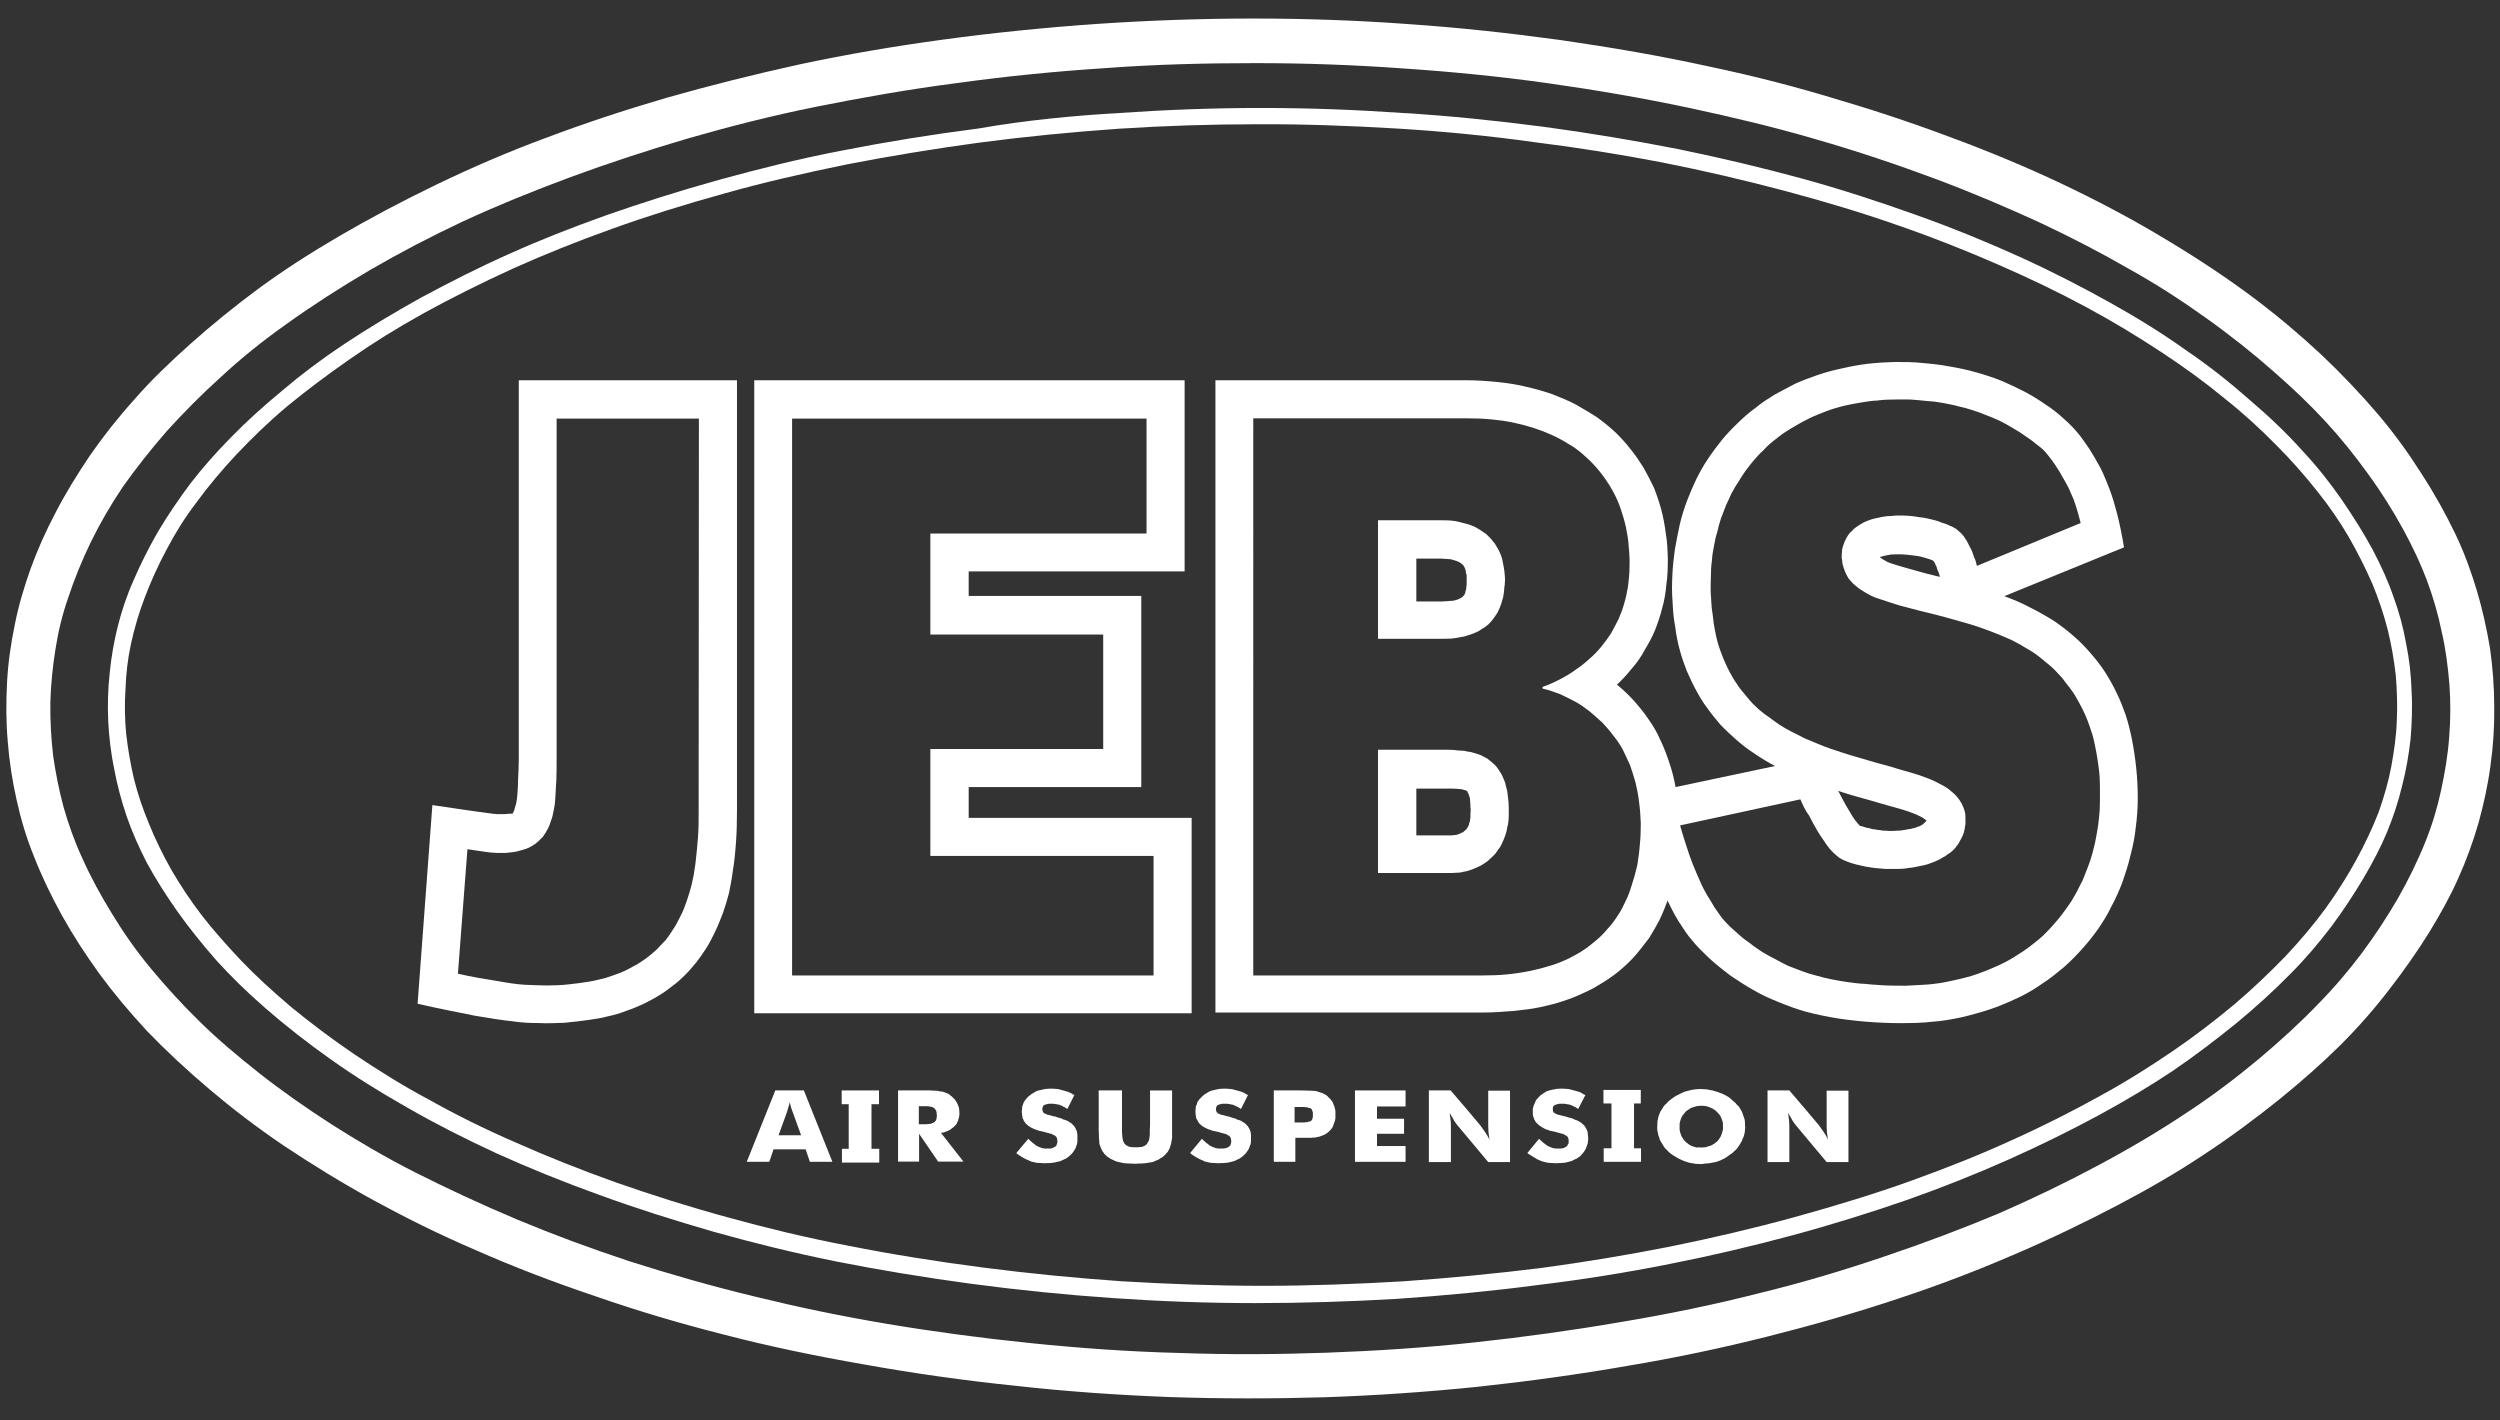 <?xml version="1.0" encoding="utf-8"?>
<!-- Generator: Adobe Illustrator 21.0.2, SVG Export Plug-In . SVG Version: 6.00 Build 0)  -->
<svg version="1.1" id="Skikt_1" xmlns="http://www.w3.org/2000/svg" xmlns:xlink="http://www.w3.org/1999/xlink" x="0px" y="0px"
	 viewBox="0 0 998 567" style="enable-background:new 0 0 998 567;" xml:space="preserve">
<rect x="0" y="0" width="998" height="567" fill="#333333" stroke="none"/>
<style type="text/css">
	.st0{fill-rule:evenodd;clip-rule:evenodd;fill:#FFFFFF;}
</style>
<g>
	<path class="st0" d="M438.7,9.5c20.9-1.4,41.3-2.1,61.8-2.1c20.5,0,40.9,0.7,61.4,2.2c20.5,1.4,40.8,3.6,61.1,6.4
		c20.2,2.9,40.4,6.4,59,10.5c18.6,3.9,35.9,8.4,52.8,13.6c17,5,33.8,10.8,49.5,16.8c15.7,6,30.1,12.2,43.6,18.8
		c13.6,6.6,25.9,13.3,38.1,20.7c12.1,7.3,23.8,15.1,33.9,22.7c10.1,7.6,18.6,14.9,26.9,22.6c8.1,7.7,15.8,15.8,22.6,23.8
		c6.6,7.8,12.2,15.6,17.2,23.5c5.2,8,9.8,16.3,13.5,24c3.8,7.9,6.4,15.3,8.7,22.9c2.2,7.4,3.9,15.1,5.2,22.8
		c1.1,7.8,1.7,15.7,1.7,23.5c0.1,7.9-0.4,15.7-1.5,23.4c-1,7.7-2.7,15.4-4.8,23c-2.2,7.6-4.9,15-8.1,22.1c-3.2,7.2-7,14-11.5,21.4
		c-4.6,7.4-10.1,15.3-16,22.9c-5.9,7.7-12.3,15-19.6,22.3c-7.3,7.2-15.4,14.4-24.7,21.9c-9.1,7.3-19.3,14.9-30,21.9
		c-10.5,7-21.4,13.3-34.1,20c-12.6,6.6-27,13.6-41.8,19.9c-14.6,6.3-29.7,12.1-46.1,17.5c-16.4,5.5-34.2,10.6-52.1,15.1
		c-17.9,4.5-36.2,8.4-55.4,11.6c-19.3,3.4-39.7,6.2-60,8.4c-20.5,2.1-40.9,3.5-61.5,4.2c-20.5,0.6-41.1,0.6-61.7-0.1
		c-20.6-0.8-41.1-2.2-61.5-4.5c-20.5-2.1-40.8-5-60.3-8.5c-19.5-3.4-38.3-7.3-55.9-11.9c-17.8-4.5-34.6-9.5-51.3-15.3
		c-16.7-5.6-33.1-11.9-47.8-18.4c-14.9-6.4-27.9-12.9-40.6-19.8c-12.8-7-25.1-14.6-36.2-22c-10.9-7.4-20.3-14.6-29.4-22.3
		c-9.1-7.7-17.7-15.7-25.1-23.4c-7.3-7.9-13.3-15.1-18.9-22.7c-5.6-7.7-10.7-15.6-15.1-23.5c-4.3-7.8-8.1-15.7-11.1-23.4
		c-3.1-7.6-5.3-15.1-7-22.8c-1.7-7.6-2.9-15.3-3.5-23.1c-0.7-7.8-0.7-15.6-0.3-23.4c0.4-7.9,1.5-15.6,3.1-23.3
		c1.5-7.7,3.8-15.3,6.4-22.6c2.7-7.4,5.9-14.6,9.8-22c3.9-7.6,8.7-15.4,13.9-23.1c5.3-7.6,11.1-15,17.7-22.3
		c6.4-7.4,13.9-14.6,22.3-22.1c8.3-7.4,17.7-15.1,27.5-22.3c9.7-7.1,19.9-13.7,31.7-20.6c11.8-6.9,25.1-14,39-20.7
		c13.9-6.7,28.2-12.9,43.3-18.5c15.1-5.7,31.3-11.1,48.4-16.1c17.2-4.9,35.5-9.5,53.8-13.5c18.4-3.9,37-7.1,56.9-9.8
		C396.4,13.1,417.9,10.9,438.7,9.5L438.7,9.5L438.7,9.5z M441.1,27.2c-19.8,1.3-39.2,3.2-58.6,5.9c-19.5,2.5-38.7,5.9-56.6,9.5
		c-17.9,3.6-34.3,7.8-50.7,12.5c-16.4,4.8-32.5,10.1-47.7,15.7c-15.1,5.6-29.3,11.4-42.5,17.5c-13.2,6.2-25.4,12.6-37.3,19.5
		c-11.9,7-23.4,14.4-33.4,21.6c-9.9,7-18.1,13.7-25.9,20.9c-7.9,7.1-15.3,14.6-22,22c-6.6,7.6-12.3,14.9-17.4,22.1
		c-4.9,7.3-9,14.4-12.6,21.7c-3.6,7.4-6.7,15-9.1,22.3c-2.5,7.1-4.1,14-5.2,21c-1.1,7-1.8,14-2,21c-0.1,7.1,0.3,14.2,1.1,21.2
		c1,7,2.4,14,4.2,20.7c2,6.9,4.3,13.5,7.6,20.6c3.2,7.2,7.3,14.7,11.8,22c4.5,7.4,9.5,14.6,15.4,21.7c5.9,7.1,12.5,14.4,19.6,21.3
		c7,6.9,14.6,13.3,23.3,20.2c8.7,6.9,18.8,14,29.2,20.7c10.4,6.6,21,12.9,33.4,19.2c12.5,6.3,26.6,12.9,40.9,18.9
		c14.4,6,29.2,11.5,45,16.7c15.7,5,32.7,9.9,49.8,14c17.1,4.2,34.3,7.8,52.8,10.9c18.4,3.1,37.8,5.7,57.5,7.7
		c19.5,2,39.2,3.4,58.9,3.9c19.6,0.7,39.4,0.6,59-0.1c19.6-0.7,39.4-2,58.9-4.1c19.6-2.1,39.1-4.8,58.3-8.1
		c19.2-3.2,38.1-7.1,55.6-11.6c17.7-4.3,33.9-9.2,49.8-14.6c15.8-5.3,31.4-11.2,45.7-17.2c14.2-6.2,27.2-12.5,39.7-19.2
		c12.6-6.7,24.7-13.9,35.3-21c10.7-7,19.8-14,28.5-21.2c8.7-7.3,17-14.9,23.8-22c6.9-7,12.5-13.7,17.7-20.6c5.2-7,10-14.3,14.3-21.7
		c4.2-7.4,8-15.1,10.9-22.4c2.9-7.1,4.9-14,6.4-20.9c1.5-7,2.7-14,3.2-21c0.6-7.1,0.6-14.3,0.1-21.3c-0.6-7.1-1.5-14.2-3.1-21
		c-1.4-7-3.4-13.7-5.9-20.5c-2.5-6.6-5.5-13-9.4-20.2c-3.9-7.1-8.7-14.9-14-22.1c-5.3-7.4-11.1-14.6-17.2-21.2
		c-6.2-6.7-12.8-13-20.7-19.9c-7.8-6.9-17.2-14.4-26.9-21.3c-9.8-7-19.8-13.5-30.8-19.6c-10.9-6.3-22.8-12.5-35.6-18.5
		c-12.9-5.9-26.6-11.8-41.6-17.4c-15-5.6-31.3-11.1-47.7-15.8c-16.4-4.8-33.1-8.8-50.9-12.6c-17.9-3.8-37-7.1-56.2-9.8
		c-19.2-2.7-38.5-4.6-58-5.9c-19.3-1.4-38.7-2.1-58.6-2.1C481.4,25.2,461,25.7,441.1,27.2z"/>
</g>
<g>
	<path class="st0" d="M447,45.1c18.8-1.3,37.6-2,56.5-2c18.8,0,37.6,0.7,56.4,2c18.8,1.1,37.6,3.1,56.2,5.5c18.5,2.5,37,5.6,54.2,9
		c17.1,3.5,32.9,7.3,48.8,11.6c15.7,4.3,31.3,9.4,45.8,14.6c14.6,5.2,28.3,10.8,41.3,16.7c13,5.9,25.2,12.2,36.3,18.4
		c11.1,6.2,20.9,12.3,30,18.8c9.3,6.3,17.7,13,25.4,19.8c7.9,6.7,15,13.5,21,20.2c6.2,6.6,11.2,13,15.8,19.6
		c4.6,6.7,9,13.7,12.5,20.2c3.4,6.5,6.2,12.6,8.3,18.8c2.2,6,3.9,12.2,5,18.5c1.3,6.3,2,12.6,2.2,19.1c0.4,6.3,0.1,12.8-0.4,19.1
		c-0.7,6.3-1.8,12.6-3.4,18.8c-1.5,6.3-3.5,12.3-6,18.4c-2.5,6-5.6,11.9-9.4,18.4c-3.8,6.3-8.1,13-13,19.5
		c-4.9,6.4-10.1,12.6-16.4,18.9c-6.3,6.4-13.5,13-21.4,19.5c-7.9,6.4-16.5,13-25.5,19.1c-9,6-18.2,11.5-29.2,17.5
		c-10.9,5.9-23.4,12.1-36.2,17.8c-12.8,5.7-25.8,10.9-40.2,16c-14.4,5-30.3,10-46.3,14.3c-16,4.3-32.1,8.1-48.9,11.4
		c-17,3.4-34.5,6.2-52.6,8.4c-18.2,2.4-37.1,4.2-56.1,5.5c-18.8,1.1-37.7,1.7-56.6,1.7c-19.1,0-38-0.7-56.8-2
		c-18.9-1.3-37.8-3.2-56.5-5.7c-18.6-2.5-37.3-5.6-54.4-9c-17.2-3.5-32.9-7.4-48.6-11.8c-15.6-4.5-31.1-9.4-45.6-14.7
		c-14.4-5.2-28-10.7-40.8-16.5c-12.8-5.9-24.8-12-35.9-18.4c-11.1-6.3-21.2-12.6-30.6-19.3c-9.5-6.7-18.2-13.6-25.8-20.2
		c-7.6-6.6-14-12.9-19.8-19.3c-5.7-6.5-10.9-13-15.6-19.6c-4.6-6.6-8.7-13-12.1-19.3c-3.2-6.3-5.9-12.3-8-18.4
		c-2.1-6.2-3.8-12.5-5-18.9c-1.3-6.3-2.1-12.9-2.4-19.3c-0.3-6.4-0.1-12.9,0.6-19.2c0.6-6.3,1.7-12.5,3.2-18.5
		c1.5-6,3.5-12.1,6.3-18.4c2.7-6.3,6-12.9,9.8-19.5c3.9-6.6,8.3-13,13-19.3c4.8-6.2,10-12.1,16-18.2c6-6.2,13-12.5,20.6-18.8
		c7.4-6.3,15.6-12.5,24.8-18.6c9.3-6.2,19.5-12.3,30.6-18.5c11.2-6,23.1-12.1,35.3-17.5c12.2-5.5,24.7-10.4,38.7-15.4
		c14-4.9,29.4-9.8,45.3-14.2c15.7-4.3,31.5-8.3,48.8-11.6c17.2-3.4,35.7-6.4,54.4-8.8C409.4,48,428.2,46.2,447,45.1L447,45.1
		L447,45.1z M557.5,51.3c-18.5-1.1-37-1.8-55.5-1.7c-18.6,0-37.1,0.6-55.6,1.8c-18.5,1.3-36.9,3.1-55.2,5.5
		c-18.4,2.5-36.6,5.5-53.5,8.8c-17,3.5-32.8,7.1-48.4,11.5c-15.6,4.3-31,9.1-45.1,14.2c-14,5-26.9,10.2-39.4,15.8
		c-12.5,5.7-24.7,11.8-35.6,17.8c-10.8,6-20.3,11.9-29.3,18.2c-9.1,6.3-17.9,12.9-25.5,19.2c-7.6,6.4-13.9,12.6-19.9,18.9
		c-6,6.4-11.5,13-16.1,19.3c-4.8,6.3-8.6,12.5-11.9,18.8c-3.4,6.3-6.3,12.8-8.7,19.1c-2.4,6.3-4.2,12.5-5.5,18.5
		c-1.3,6-2,12.1-2.2,18.1c-0.4,6-0.3,12.1,0.3,18.1c0.7,5.9,1.7,11.9,3.1,17.8c1.5,6,3.5,11.9,6,17.9c2.5,6.2,5.6,12.5,9,18.5
		c3.5,6,7.4,11.9,11.9,17.8c4.6,6,10,12,15.7,18.1c5.9,6.2,12.5,12.2,20,18.6c7.7,6.3,16.5,13,25.7,19.2
		c9.3,6.2,18.6,12.1,29.3,17.8c10.5,5.9,22.3,11.8,34.8,17.2c12.6,5.6,25.9,10.9,40.2,16c14.3,5,29.4,9.8,44.9,14
		c15.3,4.2,30.8,8,47.7,11.2c17,3.4,35.2,6.3,53.7,8.7c18.5,2.4,37,4.2,55.6,5.5c18.8,1.1,37.4,1.8,56.1,1.8
		c18.8,0,37.4-0.7,56.1-1.8c18.6-1.3,37.1-3.1,54.9-5.3c17.7-2.4,34.6-5.2,51.3-8.5c16.8-3.4,33.5-7.3,49.9-11.8
		c16.3-4.5,32.4-9.4,46.8-14.6c14.4-5.2,27.5-10.4,39.9-16.1c12.5-5.6,24.7-11.8,35.5-17.8c10.8-5.9,20.2-11.9,29-17.9
		c8.8-6,16.8-12.2,24.4-18.5c7.4-6.3,14.3-12.9,20.5-19.3c6-6.4,11.4-12.8,16-19.1c4.6-6.4,8.7-12.9,12.2-19.3
		c3.5-6.4,6.6-13,9-19.2c2.2-6.3,3.9-12.2,5-18.1c1.1-6,2-12.1,2.2-18.2c0.3-6,0.1-12.2-0.4-18.2c-0.7-6-1.7-12.1-3.2-18.1
		c-1.5-6-3.5-11.9-6-18.1c-2.7-6.2-5.9-12.6-9.5-18.9c-3.6-6.2-7.7-12.2-12.5-18.2c-4.9-6.2-10.4-12.5-16.5-18.6
		c-6.2-6.3-12.9-12.5-20.6-18.6c-7.6-6.3-16.1-12.5-25.4-18.6c-9.1-6-19.1-12.1-29.9-17.9c-10.9-5.9-22.6-11.5-35.2-17
		c-12.6-5.5-25.9-10.8-40.1-15.7c-14.2-5-29.3-9.5-45-13.7c-15.8-4.2-32.5-8.1-49.2-11.4c-16.7-3.2-33.5-5.9-51.2-8.1
		C594.3,54.2,575.8,52.4,557.5,51.3z"/>
</g>
<g>
	<path class="st0" d="M204.7,324.7c0.4-0.7,0.7-1.4,0.8-2.1c0.3-0.7,0.4-1.4,0.6-2.1c0.1-0.7,0.3-1.5,0.4-2.9
		c0.1-1.4,0.3-3.6,0.3-6.2c0.1-2.4,0.3-5.3,0.3-8.1V151.8h87.1v171.9c0,4.4-0.1,8.6-0.4,12.6c-0.3,4.2-0.7,8.3-1.3,11.6
		c-0.4,3.4-1,6-1.5,8.7c-0.7,2.7-1.5,5.2-2.4,7.9c-1,2.5-2,5.1-3.1,7.4c-1.1,2.2-2.2,4.5-3.5,6.5c-1.3,2-2.5,3.8-3.9,5.6
		c-1.4,1.7-2.8,3.4-4.5,5.1c-1.5,1.5-3.2,3.1-4.9,4.3c-1.8,1.4-3.6,2.8-5.5,3.9c-2,1.3-3.9,2.2-6.2,3.4c-2.1,1-4.5,2-6.9,2.8
		c-2.5,1-4.9,1.7-7.4,2.2c-2.5,0.7-5.1,1.1-8,1.5c-2.9,0.4-6.2,0.8-9.5,1.1c-3.4,0.1-6.7,0.3-10.1,0.1c-3.2,0-6.6-0.1-10.5-0.7
		c-3.9-0.4-8.4-1.1-14.9-2.2c-6.5-1.3-14.7-2.9-23-4.8l5.9-79.3c7.9,1.1,15.9,2.4,20.1,2.9c4.3,0.6,5,0.7,5.8,0.7c0.7,0,1.4,0,2.1,0
		c0.7,0,1.4,0,2-0.1c0.6,0,1.1-0.1,1.4-0.1C204.2,324.9,204.5,324.9,204.7,324.7L204.7,324.7L204.7,324.7z M279,167.1h-56.8v136.1
		c0,2.5,0,5.2-0.1,7.9c-0.1,2.5-0.3,5.2-0.4,7.2c-0.1,2.1-0.3,3.6-0.6,4.9c-0.3,1.3-0.4,2.2-0.7,3.2c-0.4,1-0.7,2-1,2.9
		c-0.4,0.8-0.7,1.7-1.1,2.2c-0.3,0.7-0.7,1.3-1.1,1.8c-0.3,0.6-0.7,1.1-1.3,1.5c-0.4,0.4-0.8,1-1.4,1.4c-0.4,0.4-1,0.8-1.5,1.1
		c-0.6,0.4-1.1,0.7-1.7,1c-0.7,0.3-1.3,0.6-1.8,0.7c-0.7,0.3-1.4,0.4-2.1,0.6c-0.8,0.3-1.7,0.4-2.7,0.6c-0.8,0.1-1.8,0.1-2.8,0.3
		c-1.1,0-2.2,0-3.5,0c-1.1-0.1-2.4-0.1-4.4-0.4c-2-0.3-4.8-0.7-7.4-1.1l-3.8,49.7c5.6,1.3,11.1,2.2,15.6,2.9
		c4.4,0.8,7.7,1.3,10.8,1.5c3.1,0.1,6,0.3,8.8,0.3c2.9,0,5.9-0.1,8.7-0.4c2.9-0.3,5.8-0.7,8.3-1.1c2.5-0.4,4.6-1,6.7-1.5
		c2-0.6,4.1-1.4,6-2.1c2-0.8,3.9-1.8,5.6-2.8c1.7-0.8,3.2-2,4.6-2.9c1.4-1.1,2.8-2.2,4.2-3.5c1.3-1.3,2.5-2.7,3.7-3.9
		c1.1-1.4,2.1-2.9,3.1-4.5c1-1.5,1.8-3.1,2.7-4.9c1-1.8,1.8-3.9,2.5-6c0.7-2.1,1.4-4.2,2-6.6c0.6-2.5,1.1-5.2,1.5-8.3
		c0.4-3.2,0.7-6.7,1-10.2c0.3-3.6,0.3-7.2,0.3-10.8L279,167.1z"/>
</g>
<g>
	<path class="st0" d="M386.7,314.3v12.2h89v78H301.1V151.8h171.8v76.3h-86.2v9.8h68.9v76.3H386.7L386.7,314.3L386.7,314.3z
		 M460.5,341.7h-89.1V299h69v-45.7h-69V213h86.3v-45.9H316.2v222.3h144.3V341.7z"/>
</g>
<g>
	<path class="st0" d="M668.9,314.2l39.7-8.4c-2.8-1.5-5.5-3.1-8.1-4.9c-2.7-1.7-5.2-3.7-7.4-5.6c-2.2-2-4.3-3.9-6.3-6
		c-1.8-2.1-3.6-4.3-5.3-6.7c-1.7-2.2-3.1-4.6-4.5-7.2c-1.4-2.5-2.5-5.1-3.7-7.7c-1-2.7-2-5.3-2.7-8.1c-0.8-2.8-1.4-5.8-1.8-9
		c-0.6-3.2-1-6.7-1.1-10.2c-0.3-3.5-0.3-7-0.1-10.5c0.1-3.7,0.6-7.2,1-10.5c0.6-3.5,1.3-7,2-10.2c0.8-3.4,1.8-6.5,2.9-9.4
		c1.1-2.9,2.4-5.9,3.7-8.6c1.4-2.8,2.9-5.5,4.6-8c1.8-2.7,3.7-5.2,5.6-7.6c2-2.4,4.1-4.6,6.3-6.7c2.1-2.1,4.5-4.2,7-6
		c2.4-2,4.9-3.6,7.6-5.3c2.7-1.5,5.5-2.9,8.3-4.4c2.8-1.3,5.9-2.4,9-3.5c3.2-1.1,6.6-2,10-2.7c3.4-0.8,6.9-1.4,10.2-1.8
		c3.5-0.4,7-0.6,10.7-0.7c3.6,0,7.3,0,10.9,0.4c3.6,0.3,7.3,0.7,10.9,1.4c3.7,0.6,7.3,1.4,10.8,2.4c3.5,1,6.9,2.1,10.1,3.4
		c3.2,1.4,6.2,2.8,9.1,4.3c2.8,1.5,5.6,3.2,8.3,5.1c2.8,1.8,5.3,3.8,7.4,5.8c2.1,1.8,3.8,3.6,5.5,5.6c1.5,1.8,2.9,3.9,4.5,6.2
		c1.5,2.4,3.1,5.1,4.5,7.7c1.4,2.8,2.5,5.6,3.6,8.4c1.1,2.9,2,5.9,3,9.7c1,3.9,2,8.7,2.8,13.6L800.1,238c3.6,1.3,7.2,2.8,10.5,4.6
		c3.4,1.7,6.7,3.6,9.7,5.5c2.9,2,5.3,3.9,7.7,6c2.4,2.1,4.6,4.3,6.6,6.7c2.1,2.4,4.1,4.9,5.8,7.6c1.7,2.7,3.2,5.3,4.6,8.3
		c1.4,2.8,2.5,5.7,3.6,8.8c1,3.1,1.8,6.3,2.5,9.8c0.7,3.6,1.3,7.6,1.7,11.5c0.4,3.9,0.6,8,0.6,11.9c0,3.9-0.3,7.9-0.8,11.6
		c-0.4,3.8-1.1,7.4-2.1,11.1c-0.8,3.6-2,7.2-3.2,10.7c-1.3,3.4-2.7,6.6-4.4,9.7c-1.5,3.2-3.4,6.2-5.3,9c-2,2.8-4.2,5.6-6.5,8.1
		c-2.2,2.5-4.8,5.1-7.3,7.3c-2.7,2.2-5.3,4.4-8.3,6.3c-2.8,2-5.8,3.8-8.8,5.3c-3.1,1.5-6.3,2.9-9.7,4.2c-3.5,1.3-7.2,2.4-11.1,3.4
		c-3.8,1-7.6,1.7-11.5,2.2c-3.9,0.4-7.9,0.8-12.2,0.8c-4.3,0.1-9.1,0-13.9-0.3c-4.8-0.3-9.7-0.8-14.3-1.5c-4.6-0.7-9.1-1.7-13-2.7
		c-3.9-1.1-7.4-2.4-10.8-3.8c-3.5-1.4-6.9-2.9-10.1-4.8c-3.2-1.8-6.3-3.8-9.4-5.9c-2.9-2.2-5.9-4.6-8.4-6.9c-2.5-2.4-4.8-4.6-6.7-7
		c-2-2.2-3.6-4.8-5.3-7.4c-1.7-2.7-3.2-5.6-4.6-8.6c-1,2.7-2,5.2-3.2,7.7c-1.3,2.5-2.7,4.9-4.2,7.3c-1.7,2.2-3.4,4.5-5.2,6.6
		c-1.8,2.1-3.9,4.1-6,5.9c-2.1,1.8-4.3,3.4-6.7,4.9c-2.4,1.5-4.8,3-7.6,4.2c-2.7,1.3-5.6,2.5-8.7,3.5c-2.9,1-6.2,1.8-9.4,2.5
		c-3.4,0.7-6.9,1.1-10.8,1.5c-3.8,0.3-7.9,0.6-11.9,0.6H485.2V151.8h100.3c4.1,0,8.3,0.3,12.3,0.7c4.2,0.4,8.3,1.1,11.9,2
		c3.6,0.8,6.9,1.8,10.1,2.9c3.2,1.3,6.3,2.5,9.3,4.1c2.9,1.7,5.9,3.4,8.6,5.2c2.5,1.8,4.9,3.8,7.2,5.9c2.1,2.1,4.2,4.3,6,6.7
		c2,2.4,3.6,4.9,5.2,7.4c1.5,2.7,2.9,5.3,4.2,8.1c1.1,2.8,2.1,5.8,2.9,8.7c0.8,3.1,1.4,6.3,1.8,9.5c0.6,3.4,0.7,6.9,0.8,10.2
		c0,3.5-0.1,7-0.6,10.2c-0.3,3.4-0.8,6.5-1.7,9.5c-0.7,2.9-1.7,5.8-2.8,8.6c-1.1,2.7-2.5,5.3-4.1,7.9c-1.4,2.7-3.1,5.1-5.1,7.4
		c-1.8,2.2-3.8,4.5-6,6.5c2.5,2.1,4.8,4.2,6.9,6.6c2.1,2.4,4.1,4.8,5.8,7.4c1.8,2.5,3.4,5.3,4.6,8.1c1.4,2.8,2.5,5.8,3.5,8.8
		C667.5,307.6,668.3,311,668.9,314.2L668.9,314.2L668.9,314.2z M500.3,389.4h91.4c3.2,0,6.5-0.1,9.7-0.4c3.2-0.3,6.5-0.8,9.4-1.4
		c2.9-0.6,5.6-1.3,8.1-2.1c2.5-0.7,4.8-1.7,7-2.7c2.1-1.1,4.3-2.2,6.2-3.5c2-1.3,3.6-2.7,5.3-4.1c1.7-1.4,3.1-2.9,4.5-4.6
		c1.5-1.5,2.8-3.4,3.9-5.1c1.3-1.8,2.2-3.8,3.2-5.9c1-2,1.8-4.2,2.5-6.6c0.8-2.4,1.5-4.9,2.1-7.6c0.4-2.5,0.8-5.2,1-8
		c0.3-2.7,0.4-5.6,0.4-8.7c-0.1-2.9-0.3-5.9-0.7-8.6c-0.3-2.8-0.8-5.2-1.4-7.7c-0.7-2.4-1.4-4.8-2.2-7c-1-2.2-2-4.2-2.9-6.2
		c-1.1-2-2.4-3.9-3.8-5.6c-1.3-1.8-2.8-3.5-4.4-5.2c-1.7-1.5-3.4-3.1-5-4.4c-1.8-1.4-3.6-2.7-5.6-3.8c-2-1.1-4.1-2.1-6.2-3.1
		c-2.2-0.8-4.6-1.7-7-2.2v-0.7c2.4-0.8,4.6-1.8,6.7-2.9c2.2-1.1,4.4-2.4,6.3-3.8c2.1-1.4,3.9-2.8,5.6-4.4c1.8-1.5,3.4-3.2,4.8-4.9
		c1.4-1.7,2.7-3.5,3.9-5.3c1.1-2,2.1-3.9,3.1-5.9c0.8-2,1.7-4.1,2.2-6.2c0.7-2.2,1.1-4.4,1.5-6.7c0.3-2.4,0.6-5,0.6-7.7
		c0.1-2.5,0-5.2-0.3-7.9c-0.1-2.7-0.6-5.3-1.1-7.9c-0.6-2.7-1.3-5.1-2.1-7.4c-0.7-2.2-1.7-4.4-2.7-6.3c-1.1-2.1-2.2-3.9-3.6-5.9
		c-1.3-1.8-2.7-3.6-4.2-5.2c-1.5-1.7-3.2-3.2-5-4.8c-1.7-1.4-3.5-2.8-5.6-3.9c-2-1.3-4.1-2.4-6.5-3.5c-2.2-1-4.8-2-7.3-2.8
		c-2.5-0.8-5.2-1.5-8-2.1c-2.8-0.6-5.8-1-9-1.3c-3.1-0.3-6.5-0.4-9.8-0.4h-85V389.4L500.3,389.4L500.3,389.4z M718.7,319.1l-48,10.4
		c0.7,2.5,1.5,5.2,2.4,7.9c0.8,2.5,1.7,5.2,2.7,7.7c1,2.4,2,4.9,3,7c0.8,2,1.8,3.6,2.7,5.3c1,1.5,2,3.2,2.9,4.8c1,1.4,2,2.9,2.9,4.1
		c1,1.3,2,2.2,3.1,3.4c1.1,1.1,2.5,2.2,3.9,3.5c1.4,1.3,2.9,2.4,4.5,3.5c1.5,1.3,3.1,2.2,4.8,3.4c1.7,1,3.4,2,5.1,2.8
		c1.7,1,3.4,1.8,5.2,2.7c1.8,0.7,3.6,1.4,5.5,2.1c1.8,0.7,3.8,1.3,5.8,1.8c2,0.6,4.1,1.1,6.2,1.5c2.1,0.4,4.2,0.8,6.5,1.1
		c2.2,0.3,4.5,0.6,7,0.7c2.5,0.3,5.2,0.4,8,0.6c2.7,0.1,5.3,0.1,8,0.1c2.7-0.1,5.1-0.3,7.4-0.4c2.2-0.1,4.4-0.4,6.5-0.7
		c2.1-0.4,4.2-0.8,6.3-1.3c2-0.4,4.1-1,5.9-1.5c2-0.6,3.8-1.3,5.6-2c1.7-0.7,3.5-1.4,5.2-2.2c1.8-0.8,3.5-1.7,5.2-2.7
		c1.5-1,3.2-2,4.6-2.9c1.5-1,2.9-2.1,4.3-3.2c1.4-1.1,2.8-2.2,4.1-3.5c1.3-1.3,2.5-2.5,3.6-3.8c1.3-1.4,2.4-2.8,3.5-4.2
		c1-1.4,2.1-2.8,3.1-4.3c1-1.4,1.8-2.9,2.7-4.5c0.8-1.7,1.7-3.2,2.5-4.9c0.7-1.8,1.4-3.5,2.1-5.3c0.7-1.8,1.3-3.6,1.8-5.5
		c0.4-1.8,1-3.6,1.3-5.5c0.4-2,0.7-3.8,1-5.8c0.3-2,0.4-3.9,0.6-5.9c0.1-2.1,0.1-4.2,0.1-6.3c0-2.2,0-4.4-0.1-6.5
		c-0.1-2.1-0.4-4.2-0.7-6.3c-0.3-2.2-0.7-4.4-1.1-6.3c-0.4-2-0.8-3.9-1.4-5.6c-0.6-1.8-1.1-3.4-1.7-4.9c-0.6-1.5-1.3-3.1-2-4.5
		c-0.8-1.5-1.5-2.9-2.4-4.4c-0.8-1.5-1.8-2.9-2.8-4.2c-1-1.3-2-2.5-2.9-3.8c-1-1.1-2.1-2.2-3.2-3.4c-1.1-1.1-2.4-2.1-3.6-3.1
		c-1.3-1.1-2.5-2.1-3.9-3.1c-1.5-1-3.1-2-4.6-2.8c-1.5-1-3.2-1.8-4.9-2.7c-1.7-0.8-3.5-1.5-5.6-2.4c-2.1-0.8-4.5-1.8-7.2-2.7
		c-2.8-1-5.9-1.8-10.4-3.1c-4.5-1.3-10.1-2.7-13.9-3.6c-3.8-1-5.6-1.5-7.6-2c-1.8-0.6-3.6-1.1-5.3-1.7c-1.7-0.6-3.2-1-4.5-1.5
		c-1.4-0.6-2.5-1.1-3.6-1.8c-1-0.6-1.8-1.1-2.7-1.7c-0.8-0.7-1.7-1.3-2.4-2c-0.7-0.7-1.3-1.4-1.8-2c-0.4-0.7-0.8-1.3-1.1-2
		c-0.3-0.7-0.6-1.3-0.8-2c-0.3-0.7-0.4-1.4-0.6-2.1c-0.1-0.8-0.1-1.5-0.3-2.2c0-0.7,0-1.4,0.1-2.1c0-0.8,0.1-1.5,0.3-2.2
		c0.3-0.7,0.4-1.3,0.7-2c0.3-0.7,0.7-1.4,1-2c0.4-0.6,0.8-1.3,1.3-1.8c0.6-0.4,1-1,1.5-1.5c0.6-0.4,1.1-0.8,1.8-1.3
		c0.7-0.4,1.4-0.8,2.2-1.3c0.8-0.4,1.8-0.7,2.8-1.1c1-0.3,2-0.6,2.9-0.7c1-0.3,2.1-0.4,3.2-0.6c1.3-0.1,2.7-0.1,4.2-0.3
		c1.5,0,3.1,0,4.5,0.1c1.5,0.1,3.1,0.3,4.6,0.6c1.5,0.1,2.9,0.4,4.5,0.8c1.4,0.3,2.9,0.7,4.2,1.3c1.4,0.4,2.5,0.8,3.4,1.3
		c1,0.3,1.5,0.7,2.1,1c0.6,0.4,1.1,0.8,1.7,1.4c0.6,0.4,1,1,1.4,1.4c0.6,0.6,0.8,1.3,1.4,2c0.4,0.8,1,1.8,1.5,2.9
		c0.6,1,1,2.1,1.4,3.4c0.6,1.3,1,2.5,1.3,3.9l41.4-17.1c-0.4-1.5-0.8-3.2-1.3-4.8c-0.4-1.5-1-3.1-1.5-4.6c-0.7-1.5-1.3-3.1-2-4.6
		c-0.8-1.4-1.5-2.9-2.5-4.5c-0.8-1.5-1.8-3.1-2.8-4.6c-1-1.5-2-2.8-2.8-3.8c-0.8-1.1-1.5-1.8-2.2-2.5c-0.8-0.7-1.7-1.4-3-2.4
		c-1.1-1-2.8-2.1-4.4-3.2c-1.5-1.1-3.2-2.1-4.9-3.1c-1.7-1-3.4-2-5.1-2.8c-1.7-0.8-3.5-1.5-5.3-2.2c-1.7-0.7-3.5-1.4-5.5-2
		c-1.8-0.6-3.7-1.1-5.6-1.5c-1.8-0.6-3.8-0.8-5.9-1.3c-2.1-0.4-4.4-0.7-6.5-0.8c-2.2-0.3-4.5-0.4-6.6-0.6c-2.2,0-4.5-0.1-6.7,0
		c-2.1,0-4.4,0.1-6.6,0.4c-2.2,0.1-4.3,0.4-6.5,0.8c-2,0.3-3.9,0.7-5.8,1.1c-2,0.4-3.8,1-5.6,1.5c-1.8,0.6-3.6,1.3-5.3,2
		c-1.8,0.7-3.6,1.5-5.3,2.4c-1.5,0.8-3.2,1.7-4.8,2.7c-1.5,0.8-2.9,1.8-4.5,2.8c-1.4,1.1-2.8,2.1-4.1,3.2c-1.4,1.1-2.7,2.4-3.9,3.7
		c-1.3,1.1-2.4,2.5-3.6,3.8c-1.1,1.4-2.2,2.7-3.2,4.1c-1,1.4-2,2.9-2.9,4.5c-1,1.4-1.8,2.9-2.7,4.5c-0.7,1.5-1.5,3.2-2.2,4.8
		c-0.7,1.7-1.3,3.5-2,5.2c-0.6,1.8-1.1,3.7-1.5,5.5c-0.6,1.8-1,3.8-1.3,5.6c-0.4,1.8-0.7,3.8-0.8,5.8c-0.3,2-0.4,3.9-0.4,6
		c-0.1,2.1-0.1,4.2-0.1,6.3c0.1,2.1,0.3,4.2,0.4,6.3c0.3,2.1,0.6,4.2,0.8,6.2c0.3,2,0.7,3.9,1.1,5.8c0.4,1.7,0.8,3.2,1.4,4.8
		c0.6,1.5,1.1,3.1,1.8,4.6c0.6,1.4,1.3,2.9,2.1,4.4c0.8,1.4,1.5,2.8,2.5,4.2c0.8,1.3,1.8,2.7,2.8,3.8c1,1.3,2,2.4,2.9,3.5
		c1.1,1.3,2.2,2.2,3.4,3.4c1.3,1,2.4,2,3.8,2.9c1.4,1,2.8,2.1,4.3,3.1c1.5,1,3.2,2,4.8,2.8c1.7,0.8,3.4,1.7,5.3,2.7
		c2,0.8,4.2,1.8,6.5,2.7c2.4,1,4.8,1.8,8.8,3.1c3.9,1.3,9.5,2.8,13.8,4.1c4.1,1.1,6.7,1.8,9.4,2.7c2.7,0.7,5.2,1.5,7.2,2.1
		c2.1,0.7,3.4,1.3,4.8,1.8c1.3,0.6,2.5,1.1,3.7,1.8c1.1,0.6,2.1,1.1,3.1,1.8c0.8,0.6,1.5,1.3,2.4,2c0.7,0.7,1.3,1.3,1.8,2
		c0.6,0.7,0.8,1.3,1.3,2c0.3,0.6,0.6,1.3,0.8,1.8c0.3,0.7,0.4,1.4,0.6,2.1c0.1,0.7,0.1,1.4,0.1,2.1c0.1,0.8,0,1.5,0,2.2
		c-0.1,0.8-0.3,1.5-0.4,2.4c-0.1,0.7-0.4,1.5-0.7,2.2c-0.3,0.7-0.7,1.4-1.1,2.1c-0.3,0.7-0.7,1.4-1.3,2c-0.4,0.7-1,1.3-1.5,1.8
		c-0.6,0.6-1.3,1.1-2,1.5c-0.7,0.6-1.5,1.1-2.4,1.5c-0.8,0.6-1.8,1-2.7,1.4c-1,0.4-2,0.8-2.9,1.1c-1.1,0.3-2.2,0.6-3.5,0.8
		c-1.3,0.3-2.8,0.6-4.2,0.7c-1.5,0.3-2.9,0.4-4.5,0.4c-1.5,0-3.1,0-4.6,0c-1.5-0.1-3.1-0.3-4.6-0.4c-1.5-0.3-3.1-0.4-4.6-0.8
		c-1.5-0.3-3.1-0.7-4.4-1.1c-1.1-0.4-2.1-0.7-2.9-1.1c-0.8-0.3-1.4-0.7-2.1-1.1c-0.6-0.4-1.1-1-1.8-1.5c-0.7-0.6-1.4-1.4-2.1-2.2
		c-0.7-0.8-1.5-2-2.2-3.1c-0.8-1.1-1.7-2.4-2.7-4.1c-1-1.7-2.1-3.8-3.2-5.9C720.6,323.5,719.7,321.3,718.7,319.1L718.7,319.1
		L718.7,319.1z M733.8,315.7c1.1,2,2.1,4.1,3.1,5.8c1,1.7,1.8,3.1,2.5,4.2c0.7,1.1,1.3,2,1.8,2.5c0.6,0.7,0.8,1.1,1.4,1.5
		c0.7,0.1,1.5,0.4,2.4,0.7c0.8,0.1,1.7,0.3,2.5,0.6c0.7,0.1,1.4,0.1,2.1,0.3c0.7,0.1,1.4,0.1,2.1,0.3c0.8,0,1.5,0,2.2,0.1
		c0.7,0,1.4,0,2.1,0c0.7-0.1,1.4-0.1,2.1-0.1c0.7-0.1,1.4-0.1,2-0.3c0.6,0,1.1-0.1,1.7-0.3c0.6,0,1.1-0.1,1.7-0.3
		c0.6-0.1,1-0.3,1.5-0.4c0.4-0.3,0.8-0.3,1.1-0.4c0.3-0.1,0.6-0.3,0.8-0.4c0.1-0.1,0.4-0.3,0.7-0.4c0.3-0.3,0.4-0.4,0.6-0.6
		c0.3-0.1,0.4-0.3,0.4-0.4c0.1-0.1,0.3-0.1,0.3-0.3c0,0,0-0.1,0.1-0.3c-0.6-0.4-1-0.7-1.5-1.1c-0.6-0.3-1.4-0.7-2.2-1.1
		c-0.8-0.4-1.8-0.7-3.6-1.4c-1.8-0.6-4.5-1.4-8.6-2.5c-4.2-1.3-9.8-2.8-13.3-3.8C736.5,316.6,735.1,316.2,733.8,315.7L733.8,315.7
		L733.8,315.7z M774.4,230.3c-0.1-0.6-0.3-1.3-0.6-2c-0.3-0.6-0.6-1.3-0.7-2c-0.3-0.6-0.6-1.1-0.7-1.5c-0.3-0.4-0.4-0.7-0.7-1
		c-0.8-0.4-1.8-0.7-2.8-1c-1-0.3-2-0.6-3.1-0.8c-1-0.1-2.1-0.3-3.2-0.4c-1.1-0.1-2.2-0.3-3.4-0.3c-1,0-2,0-2.9,0
		c-1,0-1.8,0.1-2.7,0.3c-0.7,0.1-1.4,0.3-1.8,0.4c-0.6,0.1-1,0.3-1.4,0.4c0.4,0.4,1,0.7,1.4,1c0.6,0.3,1.1,0.6,1.8,1
		c0.8,0.3,1.8,0.7,3.2,1.1c1.4,0.4,3.2,1,6.2,1.8C766,228.2,770.2,229.3,774.4,230.3z"/>
</g>
<g>
	<path class="st0" d="M550.1,299.3h28.2c1.3,0,2.7,0.1,3.9,0.3c1.4,0,2.5,0.1,3.5,0.4c1.1,0.1,2,0.3,2.8,0.6c1,0.3,1.8,0.6,2.5,0.8
		c0.7,0.4,1.4,0.7,2.1,1.1c0.7,0.3,1.3,0.8,1.8,1.3c0.7,0.4,1.1,1,1.7,1.4c0.6,0.6,1,1.1,1.4,1.7c0.4,0.6,0.8,1.3,1.3,2
		c0.3,0.6,0.7,1.4,1,2.2c0.3,0.7,0.7,1.5,0.8,2.5c0.3,1,0.6,2,0.7,3.1c0.1,1.1,0.3,2.2,0.4,3.5c0.1,1.3,0.1,2.5,0.1,3.8
		c0,1.3,0,2.5-0.1,3.6c-0.1,1.1-0.3,2.1-0.6,3.1c-0.1,1-0.4,2-0.7,2.8c-0.3,0.8-0.6,1.7-1,2.5c-0.3,0.7-0.7,1.5-1.1,2.2
		c-0.6,0.7-1,1.4-1.5,2.1c-0.6,0.7-1,1.3-1.7,1.8c-0.6,0.6-1.1,1.1-1.8,1.7c-0.7,0.4-1.4,1-2.1,1.4c-0.7,0.4-1.4,0.8-2.2,1.1
		c-0.8,0.4-1.7,0.7-2.5,1c-0.8,0.3-1.8,0.6-2.8,0.7c-0.8,0.3-1.8,0.4-2.8,0.4c-1.1,0.1-2.1,0.1-3.1,0.1h-28.2V299.3L550.1,299.3
		L550.1,299.3z M565.4,314.6v18.9h12.9c0.3,0,0.6,0,1,0c0.3,0,0.7-0.1,1-0.1c0.4,0,0.7-0.1,1-0.1c0.3-0.1,0.6-0.1,0.8-0.3
		c0.3,0,0.6-0.1,0.8-0.3c0.1,0,0.4-0.1,0.6-0.3c0.3,0,0.4-0.1,0.7-0.3c0.1-0.1,0.3-0.3,0.4-0.4c0.1-0.1,0.3-0.1,0.4-0.3
		c0.1-0.1,0.3-0.3,0.4-0.4c0.1-0.1,0.3-0.4,0.4-0.6c0-0.1,0.1-0.3,0.3-0.4c0-0.3,0.1-0.4,0.3-0.7c0-0.1,0.1-0.4,0.1-0.7
		c0.1-0.1,0.1-0.4,0.3-0.7c0-0.3,0.1-0.7,0.1-1c0.1-0.3,0.1-0.7,0.1-1c0-0.4,0-0.8,0-1.3c0.1-0.4,0.1-1,0.1-1.5
		c-0.1-0.4-0.1-1-0.1-1.5c0-0.6-0.1-1-0.1-1.5c0-0.4-0.1-0.8-0.1-1.3c-0.1-0.3-0.1-0.7-0.3-1c-0.1-0.3-0.1-0.6-0.3-0.8
		c0-0.3-0.1-0.4-0.3-0.6c0-0.3,0-0.3-0.1-0.4c0,0,0-0.1-0.1-0.1c0-0.1-0.1-0.1-0.1-0.1c-0.1-0.1-0.3-0.1-0.4-0.3
		c-0.1,0-0.3-0.1-0.6-0.1c-0.3-0.1-0.6-0.1-0.7-0.3c-0.3,0-0.6,0-1-0.1c-0.4,0-0.8-0.1-1.4-0.1c-0.6,0-1.1-0.1-1.7-0.1
		c-0.6,0-1.1,0-1.5,0H565.4z"/>
</g>
<g>
	<path class="st0" d="M550.1,207.7h25.4c1.3,0,2.5,0,3.6,0.1c1.3,0.1,2.5,0.3,3.6,0.6c1.1,0.3,2.1,0.6,3.1,0.8
		c1.1,0.4,2.1,0.7,2.9,1.1c0.8,0.4,1.7,1,2.4,1.4c0.8,0.6,1.5,1,2.2,1.5c0.7,0.7,1.3,1.3,1.8,1.8c0.6,0.7,1.1,1.4,1.7,2.1
		c0.4,0.7,0.8,1.4,1.3,2.2c0.4,0.7,0.7,1.5,1.1,2.4c0.3,0.8,0.6,1.8,0.7,2.8c0.3,1,0.4,2.1,0.6,3.2c0.1,1.1,0.3,2.4,0.3,3.5
		c0,1.3-0.1,2.4-0.3,3.6c0,1.1-0.3,2.4-0.4,3.4c-0.3,1.1-0.6,2-0.8,2.8c-0.3,1-0.7,1.8-1.1,2.7c-0.3,0.8-0.8,1.5-1.3,2.2
		c-0.4,0.7-1,1.4-1.5,2c-0.6,0.7-1.1,1.3-1.8,1.8c-0.7,0.6-1.3,1-2.1,1.4c-0.7,0.6-1.5,1-2.4,1.4c-0.8,0.4-1.8,0.7-2.8,1
		c-1,0.4-2,0.7-3.1,0.8c-1.1,0.3-2.4,0.4-3.6,0.6c-1.3,0.1-2.7,0.1-4.1,0.1h-25.4V207.7L550.1,207.7L550.1,207.7z M565.4,222.8v17.3
		h10.1c0.6,0,1.1,0,1.5-0.1c0.6,0,1.1,0,1.7-0.1c0.6,0,1-0.1,1.4-0.1c0.4-0.1,0.8-0.1,1.1-0.3c0.3-0.1,0.7-0.1,1-0.3
		c0.3-0.1,0.4-0.3,0.7-0.3c0.3-0.1,0.4-0.3,0.6-0.4c0.3-0.1,0.4-0.3,0.4-0.3c0.1-0.1,0.3-0.3,0.4-0.4c0-0.1,0.1-0.3,0.3-0.4
		c0-0.1,0.1-0.3,0.3-0.6c0-0.3,0.1-0.4,0.1-0.7c0.1-0.3,0.3-0.7,0.3-1c0-0.4,0.1-0.7,0.1-1.1c0.1-0.4,0.1-1,0.1-1.4c0-0.6,0-1,0-1.4
		c0-0.6,0-1,0-1.4c-0.1-0.4-0.1-0.8-0.3-1.1c0-0.4-0.1-0.7-0.1-1c-0.1-0.3-0.1-0.6-0.3-0.7c-0.1-0.3-0.1-0.6-0.3-0.7
		c-0.1-0.3-0.3-0.4-0.3-0.6c-0.1-0.1-0.3-0.3-0.4-0.4c-0.1-0.1-0.3-0.1-0.4-0.3c-0.1-0.1-0.3-0.3-0.6-0.4c-0.1-0.1-0.4-0.3-0.7-0.4
		c-0.1,0-0.4-0.1-0.7-0.3c-0.3-0.1-0.7-0.1-1-0.3c-0.3-0.1-0.7-0.1-1-0.3c-0.4-0.1-0.8-0.1-1.3-0.1c-0.4-0.1-1-0.1-1.4-0.1
		c-0.4-0.1-1-0.1-1.4-0.1H565.4z"/>
</g>
<g>
	<path class="st0" d="M298.1,463.8l11.4-28.5h11.4l11.4,28.5h-9l-1.7-5h-12.8l-1.7,5H298.1L298.1,463.8L298.1,463.8z M310.8,453.2h9
		l-3.4-9.4c-0.1-0.1-0.1-0.3-0.3-0.8c-0.3-0.7-0.6-1.8-0.8-3l-1.1,3.8L310.8,453.2z"/>
</g>
<g>
	<path class="st0" d="M358.5,463.8v-28.5h10c1,0,2,0,2.8,0c0.8,0.1,1.7,0.1,2.4,0.1c0.6,0.1,1.1,0.1,1.5,0.3c0.4,0,0.7,0,1,0.1
		c0.4,0.1,0.7,0.1,1,0.3c0.3,0.1,0.6,0.3,0.8,0.3c0.3,0.1,0.6,0.3,0.8,0.4c0.3,0.1,0.4,0.4,0.7,0.6c0.3,0.1,0.4,0.3,0.7,0.6
		c0.3,0.1,0.4,0.3,0.6,0.6c0.3,0.1,0.4,0.4,0.6,0.6c0.1,0.3,0.3,0.6,0.4,0.7c0.3,0.3,0.3,0.6,0.4,0.8c0.1,0.1,0.3,0.4,0.3,0.7
		c0.1,0.3,0.3,0.6,0.3,0.8c0.1,0.3,0.1,0.6,0.1,0.8c0,0.3,0.1,0.6,0.1,1c0,0.3,0,0.6,0,0.8c-0.1,0.3-0.1,0.7-0.1,1
		c-0.1,0.3-0.1,0.6-0.3,0.8c0,0.3-0.1,0.6-0.1,0.7c-0.1,0.3-0.3,0.6-0.4,0.7c0,0.3-0.1,0.6-0.3,0.7c-0.1,0.3-0.4,0.4-0.6,0.7
		c-0.1,0.1-0.3,0.3-0.6,0.6c-0.1,0.1-0.4,0.3-0.6,0.4c-0.3,0.3-0.4,0.4-0.7,0.6c-0.3,0.1-0.6,0.3-0.8,0.4c-0.3,0.1-0.6,0.3-0.8,0.3
		c-0.3,0.1-0.7,0.3-1,0.4c-0.4,0-0.7,0.1-1.1,0.1l9,11.5h-10.1l-7.6-11.1v11.1H358.5L358.5,463.8L358.5,463.8z M366.9,448.8h1.7
		c0.3,0,0.6,0,1,0c0.3,0,0.6,0,0.8-0.1c0.1,0,0.4,0,0.6,0c0.3-0.1,0.4-0.1,0.7-0.1c0.1-0.1,0.3-0.1,0.4-0.3c0.1,0,0.3,0,0.4-0.1
		c0.1,0,0.3-0.1,0.3-0.1c0.1-0.1,0.3-0.1,0.4-0.3c0,0,0.1-0.1,0.1-0.3c0.1,0,0.1-0.1,0.3-0.1c0-0.1,0.1-0.3,0.1-0.4
		c0,0,0.1-0.1,0.1-0.3c0-0.1,0.1-0.1,0.1-0.3c0-0.1,0-0.3,0-0.4c0-0.1,0.1-0.3,0.1-0.4c0-0.1,0-0.4,0-0.6c-0.1-0.1-0.1-0.3-0.1-0.4
		c0-0.3,0-0.4,0-0.6c-0.1-0.1-0.1-0.3-0.1-0.3c-0.1-0.1-0.1-0.3-0.1-0.4c-0.1-0.1-0.1-0.1-0.3-0.3c0-0.1-0.1-0.1-0.1-0.3
		c-0.1-0.1-0.1-0.1-0.3-0.3c0,0-0.1-0.1-0.3-0.1c-0.1-0.1-0.1-0.1-0.3-0.3c-0.1,0-0.3-0.1-0.4-0.1c-0.1,0-0.3-0.1-0.4-0.1
		c-0.1,0-0.4-0.1-0.6-0.1c-0.1,0-0.4-0.1-0.7-0.1c-0.1,0-0.4,0-0.7,0c-0.4,0-0.7,0-1,0h-1.8V448.8z"/>
</g>
<path class="st0" d="M410.5,454.6c0.3,0.3,0.6,0.6,0.8,0.8c0.3,0.3,0.6,0.4,0.8,0.7c0.3,0.3,0.6,0.4,0.8,0.6
	c0.3,0.3,0.6,0.4,0.7,0.6c0.3,0.1,0.6,0.3,0.8,0.4c0.1,0.1,0.4,0.1,0.7,0.3c0.3,0.1,0.6,0.1,0.7,0.3c0.3,0,0.4,0.1,0.7,0.1
	c0.3,0,0.4,0.1,0.7,0.1c0.1,0,0.4,0,0.7,0c0.1,0,0.4,0,0.6,0c0.3,0,0.4,0,0.7,0c0.1,0,0.3-0.1,0.6-0.1c0.1,0,0.3-0.1,0.4-0.1
	c0.1-0.1,0.3-0.1,0.4-0.3c0.1,0,0.3-0.1,0.4-0.1c0.1-0.1,0.3-0.1,0.4-0.3c0-0.1,0.1-0.1,0.3-0.3c0-0.1,0.1-0.1,0.1-0.3
	c0.1-0.1,0.1-0.3,0.1-0.3c0.1-0.1,0.1-0.3,0.1-0.4c0-0.1,0.1-0.1,0.1-0.3c0-0.1,0-0.3,0-0.4c0-0.1,0-0.1,0-0.3c0-0.1,0-0.3-0.1-0.4
	c0,0,0-0.1,0-0.3c0-0.1-0.1-0.1-0.1-0.3c0,0-0.1-0.1-0.1-0.3l-0.1-0.1c-0.1-0.1-0.1-0.3-0.3-0.3c-0.1-0.1-0.1-0.1-0.3-0.3
	c-0.1,0-0.1-0.1-0.3-0.1c-0.1-0.1-0.3-0.1-0.6-0.3c-0.1-0.1-0.3-0.1-0.4-0.3c-0.3,0-0.4,0-0.7-0.1c-0.3-0.1-0.7-0.3-1.1-0.3
	c-0.4-0.1-0.8-0.3-1.4-0.4c-0.6-0.1-1.3-0.3-1.8-0.4c-0.7-0.3-1.3-0.4-1.7-0.6c-0.4-0.1-0.8-0.4-1.3-0.6c-0.3-0.1-0.7-0.4-1-0.6
	c-0.3-0.1-0.6-0.4-0.7-0.6c-0.3-0.1-0.4-0.4-0.7-0.6c-0.1-0.1-0.3-0.4-0.4-0.6c-0.3-0.3-0.4-0.6-0.4-0.7c-0.1-0.3-0.3-0.6-0.4-0.8
	c0-0.3-0.1-0.6-0.1-0.8c-0.1-0.3-0.1-0.6-0.1-0.8c-0.1-0.4-0.1-0.7-0.1-1c0-0.4,0.1-0.7,0.1-1.1c0-0.3,0.1-0.6,0.1-1
	c0.1-0.3,0.3-0.6,0.3-0.8c0.1-0.4,0.3-0.7,0.4-1c0.3-0.3,0.4-0.6,0.6-0.8c0.1-0.3,0.4-0.4,0.6-0.7c0.3-0.3,0.4-0.6,0.7-0.7
	c0.3-0.3,0.6-0.4,0.8-0.7c0.3-0.1,0.7-0.4,1-0.6c0.3-0.1,0.6-0.4,1-0.6c0.3-0.1,0.7-0.3,1.1-0.4c0.4-0.1,0.8-0.1,1.3-0.3
	c0.4-0.1,0.8-0.1,1.4-0.3c0.4,0,1-0.1,1.5-0.1c0.6,0,1,0,1.5,0c0.6,0,1.1,0.1,1.5,0.1c0.6,0.1,1.1,0.1,1.5,0.3
	c0.6,0.1,1,0.3,1.5,0.4c0.4,0.1,0.8,0.3,1.4,0.4c0.4,0.1,0.8,0.4,1.4,0.6c0.4,0.3,0.8,0.6,1.3,0.7l-2.8,5.6
	c-0.1-0.1-0.4-0.3-0.6-0.4c-0.3-0.1-0.4-0.3-0.7-0.4c-0.1,0-0.4-0.1-0.6-0.3c-0.3-0.1-0.4-0.3-0.7-0.3c-0.1-0.1-0.4-0.1-0.6-0.3
	c-0.3,0-0.4-0.1-0.7-0.1c-0.1-0.1-0.4-0.1-0.6-0.1c-0.3-0.1-0.4-0.1-0.7-0.1c-0.1-0.1-0.3-0.1-0.6-0.1c-0.1,0-0.3,0-0.6,0
	c-0.1,0-0.3,0-0.4,0c-0.3,0-0.4,0-0.6,0c-0.1,0-0.3,0.1-0.4,0.1c-0.1,0-0.3,0-0.4,0.1c-0.1,0-0.3,0-0.4,0.1c0,0-0.1,0-0.3,0.1
	c0,0-0.1,0-0.3,0.1c0,0-0.1,0.1-0.3,0.1c0,0.1-0.1,0.1-0.1,0.3c-0.1,0-0.1,0.1-0.1,0.1c-0.1,0.1-0.1,0.1-0.1,0.3l-0.1,0.1
	c0,0.1,0,0.1,0,0.3c-0.1,0-0.1,0.1-0.1,0.3v0.1c0,0.1,0,0.1,0,0.3c0,0.1,0,0.1,0.1,0.3v0.1c0,0.1,0.1,0.1,0.1,0.3
	c0,0.1,0,0.1,0.1,0.3c0,0,0,0,0.1,0.1l0.1,0.1c0.1,0.1,0.3,0.1,0.3,0.3c0.1,0,0.3,0.1,0.3,0.1c0.1,0,0.3,0.1,0.4,0.1
	c0.1,0.1,0.3,0.1,0.4,0.3c0.1,0,0.3,0,0.7,0.1c0.3,0.1,0.7,0.1,1.1,0.3c0.4,0.1,0.8,0.3,1.4,0.3c0.6,0.3,1.3,0.4,1.8,0.6
	c0.6,0.1,1.1,0.3,1.5,0.6c0.6,0.1,1,0.3,1.3,0.4c0.3,0.1,0.7,0.3,1,0.6c0.3,0.1,0.6,0.3,0.7,0.4c0.3,0.3,0.6,0.4,0.7,0.6
	c0.1,0.3,0.4,0.4,0.6,0.6c0.1,0.3,0.3,0.4,0.4,0.7c0.1,0.3,0.3,0.4,0.4,0.7c0,0.3,0.1,0.4,0.3,0.7c0,0.3,0.1,0.6,0.1,0.8
	c0.1,0.3,0.1,0.7,0.1,1c0,0.3,0,0.7,0,1c0,0.4,0,0.8,0,1.3c-0.1,0.4-0.1,1-0.3,1.4c-0.1,0.3-0.3,0.7-0.4,1.1
	c-0.1,0.4-0.4,0.7-0.6,1.1c-0.3,0.3-0.4,0.7-0.7,1c-0.3,0.3-0.6,0.7-1,1c-0.3,0.3-0.7,0.6-1,0.8c-0.4,0.3-0.8,0.6-1.3,0.7
	c-0.4,0.3-1,0.4-1.4,0.7c-0.6,0.1-1.1,0.3-1.7,0.4c-0.6,0.1-1.1,0.3-1.7,0.3c-0.6,0.1-1.3,0.1-2,0.1c-0.7,0.1-1.3,0.1-2,0
	c-0.7,0-1.4-0.1-2.1-0.1c-0.6-0.1-1.3-0.3-1.8-0.4c-0.6-0.1-1.1-0.4-1.5-0.6c-0.6-0.3-1.1-0.4-1.7-0.8c-0.6-0.3-1.1-0.6-1.7-1
	c-0.6-0.3-1-0.7-1.5-1.1L410.5,454.6z"/>
<path class="st0" d="M438.9,435.3h9v15.4c0,0.4,0,1,0,1.4c0,0.3,0.1,0.7,0.1,1c0,0.4,0,0.7,0.1,1c0,0.1,0,0.4,0.1,0.6
	c0,0.3,0.1,0.4,0.1,0.6c0.1,0.3,0.1,0.4,0.3,0.6c0,0.1,0.1,0.3,0.1,0.4c0.1,0.1,0.3,0.3,0.3,0.3c0.1,0.1,0.3,0.3,0.4,0.4
	c0,0,0.1,0.1,0.3,0.3c0.1,0,0.3,0.1,0.4,0.1c0.1,0.1,0.3,0.1,0.4,0.3c0.1,0,0.3,0.1,0.4,0.1c0.3,0,0.4,0.1,0.6,0.1
	c0.3,0,0.4,0,0.7,0.1c0.3,0,0.6,0,0.8,0c0.3,0,0.6,0,1,0c0.3,0,0.6,0,0.8-0.1c0.1,0,0.4,0,0.6,0c0.3-0.1,0.4-0.1,0.6-0.1
	c0.3-0.1,0.4-0.1,0.6-0.3c0.1,0,0.3-0.1,0.4-0.1c0.1-0.1,0.1-0.1,0.3-0.3c0.1,0,0.3-0.1,0.4-0.3c0,0,0.1-0.1,0.3-0.3
	c0-0.1,0.1-0.3,0.1-0.4c0.1,0,0.3-0.1,0.3-0.4c0.1-0.1,0.1-0.3,0.3-0.6c0-0.1,0.1-0.3,0.1-0.6c0-0.3,0.1-0.4,0.1-0.7
	c0-0.4,0.1-0.7,0.1-1.1c0-0.4,0-1,0-1.7c0-0.6,0.1-1.3,0.1-2.1v-13.6h8.8v17c0,0.6,0,1.3,0,1.8c-0.1,0.6-0.1,1.1-0.3,1.7
	c0,0.6-0.1,1-0.3,1.4c-0.1,0.4-0.3,0.8-0.4,1.3c-0.3,0.4-0.4,0.7-0.6,1.1c-0.3,0.3-0.4,0.6-0.7,0.8c-0.3,0.3-0.4,0.6-0.7,0.8
	c-0.3,0.3-0.6,0.6-1,0.8c-0.3,0.1-0.6,0.4-1,0.6c-0.3,0.3-0.7,0.4-1.1,0.6c-0.4,0.1-1,0.4-1.4,0.6c-0.6,0.1-1.1,0.3-1.7,0.3
	c-0.6,0.1-1.3,0.3-2,0.3c-0.7,0.1-1.5,0.1-2.4,0.1c-0.8,0.1-1.7,0.1-2.5,0c-0.8,0-1.5,0-2.2-0.1c-0.7,0-1.4-0.1-2-0.3
	c-0.7-0.1-1.3-0.3-1.7-0.4c-0.6-0.1-1-0.3-1.4-0.6c-0.4-0.1-0.8-0.3-1.3-0.6c-0.4-0.3-0.7-0.4-1-0.7c-0.3-0.1-0.6-0.4-0.8-0.7
	c-0.3-0.3-0.6-0.4-0.7-0.7c-0.1-0.3-0.4-0.6-0.6-0.8c-0.1-0.3-0.3-0.6-0.4-0.8c-0.1-0.3-0.3-0.7-0.4-1c-0.1-0.4-0.3-0.7-0.4-1.1
	c0-0.4-0.1-1-0.1-1.5c-0.1-0.4-0.1-1.1-0.1-1.8c0-0.8-0.1-1.7-0.1-2.5V435.3z"/>
<path class="st0" d="M479.8,454.6c0.3,0.3,0.6,0.6,0.8,0.8c0.3,0.3,0.6,0.4,0.8,0.7c0.3,0.3,0.6,0.4,0.8,0.6
	c0.3,0.3,0.6,0.4,0.7,0.6c0.3,0.1,0.6,0.3,0.8,0.4c0.1,0.1,0.4,0.1,0.7,0.3c0.3,0.1,0.6,0.1,0.7,0.3c0.3,0,0.6,0.1,0.7,0.1
	c0.3,0,0.4,0.1,0.7,0.1c0.3,0,0.4,0,0.7,0c0.1,0,0.4,0,0.7,0c0.1,0,0.3,0,0.6,0c0.1,0,0.3-0.1,0.6-0.1c0.1,0,0.3-0.1,0.4-0.1
	c0.3-0.1,0.4-0.1,0.6-0.3c0.1,0,0.1-0.1,0.3-0.1c0.1-0.1,0.3-0.1,0.4-0.3c0-0.1,0.1-0.1,0.3-0.3c0-0.1,0.1-0.1,0.1-0.3
	c0.1-0.1,0.1-0.3,0.1-0.3c0.1-0.1,0.1-0.3,0.1-0.4c0.1-0.1,0.1-0.1,0.1-0.3c0-0.1,0-0.3,0-0.4c0-0.1,0-0.1,0-0.3
	c0-0.1,0-0.3-0.1-0.4c0,0,0-0.1,0-0.3c0-0.1-0.1-0.1-0.1-0.3c0,0-0.1-0.1-0.1-0.3l-0.1-0.1c-0.1-0.1-0.1-0.3-0.3-0.3
	c-0.1-0.1-0.1-0.1-0.3-0.3c-0.1,0-0.1-0.1-0.3-0.1c-0.1-0.1-0.3-0.1-0.4-0.3c-0.3-0.1-0.4-0.1-0.6-0.3c-0.1,0-0.4,0-0.7-0.1
	c-0.3-0.1-0.7-0.3-1.1-0.3c-0.4-0.1-0.8-0.3-1.3-0.4c-0.7-0.1-1.4-0.3-2-0.4c-0.7-0.3-1.1-0.4-1.7-0.6c-0.4-0.1-0.8-0.4-1.3-0.6
	c-0.3-0.1-0.7-0.4-1-0.6c-0.3-0.1-0.6-0.4-0.7-0.6c-0.3-0.1-0.4-0.4-0.7-0.6c-0.1-0.1-0.3-0.4-0.4-0.6c-0.1-0.3-0.3-0.6-0.4-0.7
	c-0.1-0.3-0.3-0.6-0.4-0.8c0-0.3-0.1-0.6-0.1-0.8c-0.1-0.3-0.1-0.6-0.1-0.8c0-0.4-0.1-0.7-0.1-1c0.1-0.4,0.1-0.7,0.1-1.1
	c0-0.3,0.1-0.6,0.1-1c0.1-0.3,0.3-0.6,0.4-0.8c0-0.4,0.1-0.7,0.3-1c0.3-0.3,0.4-0.6,0.6-0.8c0.1-0.3,0.4-0.4,0.6-0.7
	c0.3-0.3,0.6-0.6,0.7-0.7c0.3-0.3,0.6-0.4,0.8-0.7c0.3-0.1,0.7-0.4,1-0.6c0.3-0.1,0.6-0.4,1-0.6c0.4-0.1,0.7-0.3,1.1-0.4
	c0.4-0.1,0.8-0.1,1.3-0.3c0.4-0.1,0.8-0.1,1.4-0.3c0.4,0,1-0.1,1.5-0.1c0.6,0,1,0,1.5,0c0.6,0,1.1,0.1,1.5,0.1
	c0.6,0.1,1.1,0.1,1.5,0.3c0.6,0.1,1,0.3,1.5,0.4c0.4,0.1,1,0.3,1.4,0.4c0.4,0.1,1,0.4,1.4,0.6c0.4,0.3,0.8,0.6,1.3,0.7l-2.8,5.6
	c-0.1-0.1-0.4-0.3-0.6-0.4c-0.3-0.1-0.4-0.3-0.7-0.4c-0.1,0-0.4-0.1-0.6-0.3c-0.3-0.1-0.4-0.3-0.7-0.3c-0.1-0.1-0.4-0.1-0.6-0.3
	c-0.1,0-0.4-0.1-0.6-0.1c-0.3-0.1-0.4-0.1-0.7-0.1c-0.1-0.1-0.4-0.1-0.6-0.1c-0.3-0.1-0.4-0.1-0.7-0.1c-0.1,0-0.3,0-0.6,0
	c-0.1,0-0.3,0-0.4,0c-0.3,0-0.4,0-0.6,0c-0.1,0-0.3,0.1-0.4,0.1c-0.1,0-0.3,0-0.4,0.1c-0.1,0-0.3,0-0.4,0.1c0,0-0.1,0-0.3,0.1
	c0,0-0.1,0-0.3,0.1l-0.1,0.1c-0.1,0.1-0.3,0.1-0.3,0.3l-0.1,0.1c-0.1,0.1-0.1,0.1-0.1,0.3l-0.1,0.1c0,0.1,0,0.1,0,0.3
	c0,0-0.1,0.1-0.1,0.3v0.1c0,0.1,0,0.1,0,0.3c0,0.1,0.1,0.1,0.1,0.3v0.1c0,0.1,0.1,0.1,0.1,0.3c0,0.1,0,0.1,0.1,0.3
	c0,0,0.1,0,0.1,0.1c0,0,0.1,0.1,0.3,0.1c0,0.1,0.1,0.1,0.1,0.3c0.1,0,0.3,0.1,0.3,0.1c0.1,0,0.3,0.1,0.4,0.1
	c0.1,0.1,0.3,0.1,0.4,0.3c0.1,0,0.3,0,0.7,0.1c0.3,0.1,0.7,0.1,1.1,0.3c0.4,0.1,1,0.3,1.4,0.3c0.6,0.3,1.3,0.4,1.8,0.6
	c0.6,0.1,1.1,0.3,1.5,0.6c0.6,0.1,1,0.3,1.3,0.4c0.4,0.1,0.7,0.3,1,0.6c0.3,0.1,0.6,0.3,0.7,0.4c0.3,0.3,0.6,0.4,0.7,0.6
	c0.1,0.3,0.4,0.4,0.6,0.6c0.1,0.3,0.3,0.4,0.4,0.7c0.1,0.3,0.3,0.4,0.4,0.7c0,0.3,0.1,0.4,0.3,0.7c0,0.3,0.1,0.6,0.1,0.8
	c0.1,0.3,0.1,0.7,0.1,1c0,0.3,0,0.7,0,1c0,0.4,0,0.8,0,1.3c-0.1,0.4-0.1,1-0.3,1.4c-0.1,0.3-0.3,0.7-0.4,1.1
	c-0.1,0.4-0.4,0.7-0.6,1.1c-0.3,0.3-0.4,0.7-0.7,1c-0.3,0.3-0.6,0.7-1,1c-0.3,0.3-0.6,0.6-1,0.8c-0.4,0.3-0.8,0.6-1.3,0.7
	c-0.4,0.3-0.8,0.4-1.4,0.7c-0.6,0.1-1,0.3-1.5,0.4c-0.6,0.1-1.3,0.3-1.8,0.3c-0.6,0.1-1.3,0.1-2,0.1c-0.6,0.1-1.3,0.1-2,0
	c-0.7,0-1.4-0.1-2.1-0.1c-0.6-0.1-1.3-0.3-1.8-0.4c-0.6-0.1-1-0.4-1.5-0.6c-0.6-0.3-1.1-0.4-1.7-0.8c-0.6-0.3-1.1-0.6-1.7-1
	c-0.6-0.3-1-0.7-1.5-1.1L479.8,454.6z"/>
<g>
	<path class="st0" d="M516.9,463.8h-8.4v-28.5h10c1.4,0,2.7,0,3.8,0.1c1,0,1.8,0,2.4,0.1c0.6,0,1,0.1,1.4,0.3
		c0.4,0.1,0.8,0.3,1.3,0.4c0.4,0.1,0.8,0.3,1.3,0.6c0.3,0.1,0.7,0.3,1,0.6c0.3,0.3,0.6,0.6,0.8,0.8c0.3,0.3,0.6,0.6,0.8,0.8
		c0.3,0.3,0.4,0.6,0.7,1c0.1,0.3,0.3,0.7,0.4,1.1c0.3,0.4,0.3,0.7,0.4,1.1c0.1,0.4,0.3,1,0.3,1.4c0,0.4,0,1,0,1.4c0,0.4,0,0.8,0,1.4
		c-0.1,0.4-0.1,0.8-0.3,1.3c-0.1,0.4-0.3,0.8-0.4,1.1c-0.1,0.4-0.3,0.8-0.4,1.1c-0.3,0.3-0.4,0.7-0.7,1c-0.3,0.3-0.6,0.6-0.8,0.8
		c-0.3,0.3-0.6,0.4-0.8,0.7c-0.3,0.1-0.7,0.4-1,0.6c-0.4,0.1-0.7,0.3-1.1,0.4c-0.3,0.1-0.7,0.3-1.1,0.4c-0.3,0-0.7,0.1-1.3,0.3
		c-0.6,0-1.1,0-1.8,0.1c-0.8,0-1.7,0-2.5,0h-3.8V463.8L516.9,463.8L516.9,463.8z M516.9,448.1h1.7c0.4,0,0.7,0,1.1,0
		c0.3,0,0.7,0,0.8,0c0.3,0,0.6-0.1,0.8-0.1c0.1,0,0.3,0,0.6-0.1c0.1,0,0.3,0,0.4-0.1c0.1,0,0.3,0,0.4-0.1c0.1,0,0.1,0,0.3-0.1
		c0.1,0,0.1-0.1,0.3-0.1c0.1-0.1,0.1-0.1,0.3-0.3l0.1-0.1c0.1-0.1,0.1-0.1,0.1-0.3c0.1-0.1,0.1-0.1,0.1-0.3c0.1-0.1,0.1-0.1,0.1-0.3
		s0.1-0.3,0.1-0.3c0-0.1,0-0.3,0-0.4c0-0.1,0-0.3,0-0.4c0-0.1,0-0.4,0-0.6c0-0.1,0-0.3,0-0.3c0-0.1,0-0.3-0.1-0.4
		c0-0.1,0-0.1-0.1-0.3c0-0.1,0-0.1-0.1-0.3c0-0.1,0-0.1-0.1-0.3l-0.1-0.1c-0.1-0.1-0.1-0.1-0.3-0.3c0,0-0.1-0.1-0.3-0.1
		c0,0-0.1-0.1-0.3-0.1c-0.1-0.1-0.3-0.1-0.4-0.1c-0.1-0.1-0.3-0.1-0.4-0.1c-0.1-0.1-0.4-0.1-0.6-0.1c-0.1,0-0.4,0-0.7-0.1
		c-0.3,0-0.6,0-1,0c-0.3,0-0.7,0-1,0h-1.8V448.1z"/>
</g>
<polygon class="st0" points="540.9,463.8 540.9,435.3 561.1,435.3 561.1,441.7 549.7,441.7 549.7,446.6 560.5,446.6 560.5,452.6 
	549.7,452.6 549.7,457.5 561.1,457.5 561.1,463.8 "/>
<path class="st0" d="M570.4,463.8v-28.5h8.7c4.6,5.3,9.1,10.7,11.8,13.9c2.5,3.4,3.1,4.5,3.7,5.8c-0.1-1-0.3-2.1-0.4-3.1
	c0-0.8-0.1-1.7-0.1-2.5v-14h8.7v28.5h-8.7l-12.3-14.7c-0.4-0.4-0.7-1-1.3-1.8c-0.4-0.8-1.1-2-1.8-3.1c0.1,1,0.3,2.1,0.4,3.1
	c0.1,1,0.1,1.7,0.1,2.5v14H570.4z"/>
<path class="st0" d="M614.4,454.6c0.3,0.3,0.6,0.6,0.8,0.8c0.3,0.3,0.6,0.4,0.8,0.7c0.3,0.3,0.6,0.4,0.8,0.6
	c0.3,0.3,0.6,0.4,0.8,0.6c0.3,0.1,0.4,0.3,0.7,0.4c0.3,0.1,0.6,0.1,0.7,0.3c0.3,0.1,0.6,0.1,0.8,0.3c0.1,0,0.4,0.1,0.6,0.1
	c0.3,0,0.6,0.1,0.7,0.1c0.3,0,0.4,0,0.7,0c0.3,0,0.4,0,0.7,0c0.1,0,0.4,0,0.6,0c0.1,0,0.4-0.1,0.6-0.1c0.1,0,0.3-0.1,0.6-0.1
	c0.1-0.1,0.3-0.1,0.4-0.3c0.1,0,0.3-0.1,0.3-0.1c0.1-0.1,0.3-0.1,0.4-0.3c0.1-0.1,0.1-0.1,0.3-0.3c0.1-0.1,0.1-0.1,0.1-0.3
	c0.1-0.1,0.1-0.3,0.3-0.3c0-0.1,0-0.3,0.1-0.4c0-0.1,0-0.1,0-0.3c0-0.1,0-0.3,0-0.4c0-0.1,0-0.1,0-0.3c0-0.1,0-0.3,0-0.4
	c0,0-0.1-0.1-0.1-0.3c0-0.1,0-0.1-0.1-0.3c0,0,0-0.1-0.1-0.3c0,0,0-0.1-0.1-0.1c0-0.1-0.1-0.3-0.3-0.3c0-0.1-0.1-0.1-0.3-0.3
	c0,0-0.1-0.1-0.3-0.1c-0.1-0.1-0.3-0.1-0.4-0.3c-0.1-0.1-0.4-0.1-0.6-0.3c-0.1,0-0.3,0-0.7-0.1c-0.3-0.1-0.7-0.3-1.1-0.3
	c-0.4-0.1-0.8-0.3-1.3-0.4c-0.7-0.1-1.4-0.3-2-0.4c-0.6-0.3-1.1-0.4-1.7-0.6c-0.4-0.1-0.8-0.4-1.1-0.6c-0.4-0.1-0.7-0.4-1-0.6
	c-0.3-0.1-0.6-0.4-0.8-0.6c-0.3-0.1-0.4-0.4-0.6-0.6c-0.3-0.1-0.4-0.4-0.6-0.6c-0.1-0.3-0.3-0.6-0.4-0.7c-0.1-0.3-0.3-0.6-0.3-0.8
	c-0.1-0.3-0.3-0.6-0.3-0.8c0-0.3-0.1-0.6-0.1-0.8c0-0.4,0-0.7,0-1c0-0.4,0-0.7,0-1.1c0.1-0.3,0.1-0.6,0.3-1c0-0.3,0.1-0.6,0.3-0.8
	c0.1-0.4,0.3-0.7,0.4-1c0.1-0.3,0.3-0.6,0.4-0.8c0.3-0.3,0.4-0.4,0.7-0.7c0.1-0.3,0.4-0.6,0.7-0.7c0.1-0.3,0.4-0.4,0.8-0.7
	c0.3-0.1,0.6-0.4,0.8-0.6c0.3-0.1,0.7-0.4,1-0.6c0.4-0.1,0.8-0.3,1.1-0.4c0.4-0.1,0.8-0.1,1.3-0.3c0.4-0.1,1-0.1,1.4-0.3
	c0.6,0,1-0.1,1.5-0.1c0.6,0,1.1,0,1.5,0c0.6,0,1.1,0.1,1.7,0.1c0.4,0.1,1,0.1,1.4,0.3c0.6,0.1,1,0.3,1.5,0.4c0.4,0.1,1,0.3,1.4,0.4
	c0.6,0.1,1,0.4,1.4,0.6c0.4,0.3,0.8,0.6,1.4,0.7l-2.9,5.6c-0.1-0.1-0.3-0.3-0.6-0.4c-0.1-0.1-0.4-0.3-0.6-0.4
	c-0.3,0-0.4-0.1-0.7-0.3c-0.1-0.1-0.4-0.3-0.6-0.3c-0.3-0.1-0.4-0.1-0.7-0.3c-0.1,0-0.4-0.1-0.6-0.1c-0.3-0.1-0.4-0.1-0.7-0.1
	c-0.1-0.1-0.4-0.1-0.6-0.1c-0.3-0.1-0.4-0.1-0.6-0.1c-0.3,0-0.4,0-0.6,0c-0.3,0-0.4,0-0.6,0c-0.1,0-0.3,0-0.6,0
	c-0.1,0-0.3,0.1-0.4,0.1c-0.1,0-0.3,0-0.4,0.1c0,0-0.1,0-0.3,0.1c-0.1,0-0.3,0-0.3,0.1c-0.1,0-0.3,0-0.3,0.1c-0.1,0-0.3,0.1-0.3,0.1
	c-0.1,0.1-0.1,0.1-0.3,0.3l-0.1,0.1c0,0.1-0.1,0.1-0.1,0.3c0,0,0,0.1-0.1,0.1c0,0.1,0,0.1,0,0.3c0,0,0,0.1,0,0.3c0,0-0.1,0.1,0,0.1
	c0,0.1,0,0.1,0,0.3c0,0.1,0,0.1,0,0.3v0.1c0.1,0.1,0.1,0.1,0.1,0.3c0,0.1,0.1,0.1,0.1,0.3c0,0,0.1,0,0.1,0.1c0.1,0,0.1,0.1,0.3,0.1
	c0,0.1,0.1,0.1,0.3,0.3c0,0,0.1,0.1,0.3,0.1c0,0,0.1,0.1,0.3,0.1c0.1,0.1,0.3,0.1,0.4,0.3c0.1,0,0.4,0,0.7,0.1
	c0.3,0.1,0.7,0.1,1.1,0.3c0.6,0.1,1,0.3,1.4,0.3c0.7,0.3,1.3,0.4,2,0.6c0.6,0.1,1,0.3,1.5,0.6c0.4,0.1,0.8,0.3,1.1,0.4
	c0.4,0.1,0.7,0.3,1,0.6c0.3,0.1,0.6,0.3,0.8,0.4c0.1,0.3,0.4,0.4,0.6,0.6c0.3,0.3,0.4,0.4,0.6,0.6c0.1,0.3,0.3,0.4,0.4,0.7
	c0.1,0.3,0.3,0.4,0.4,0.7c0.1,0.3,0.1,0.4,0.3,0.7c0.1,0.3,0.1,0.6,0.1,0.8c0.1,0.3,0.1,0.7,0.1,1c0.1,0.3,0.1,0.7,0.1,1
	c0,0.4,0,0.8-0.1,1.3c0,0.4-0.1,1-0.3,1.4c-0.1,0.3-0.3,0.7-0.4,1.1c-0.1,0.4-0.3,0.7-0.6,1.1c-0.1,0.3-0.4,0.7-0.7,1
	c-0.3,0.3-0.6,0.7-0.8,1c-0.4,0.3-0.7,0.6-1.1,0.8c-0.4,0.3-0.8,0.6-1.3,0.7c-0.4,0.3-0.8,0.4-1.4,0.7c-0.4,0.1-1,0.3-1.5,0.4
	c-0.6,0.1-1.1,0.3-1.8,0.3c-0.6,0.1-1.3,0.1-1.8,0.1c-0.7,0.1-1.4,0.1-2.1,0c-0.7,0-1.4-0.1-2-0.1c-0.7-0.1-1.3-0.3-1.8-0.4
	c-0.6-0.1-1.1-0.4-1.7-0.6c-0.6-0.3-1.1-0.4-1.5-0.8c-0.6-0.3-1.1-0.6-1.7-1c-0.6-0.3-1.1-0.7-1.7-1.1L614.4,454.6z"/>
<g>
	<path class="st0" d="M667.9,461.2c-0.6-0.4-1.1-0.8-1.7-1.3c-0.6-0.6-1-1.1-1.5-1.5c-0.4-0.6-0.8-1.1-1.1-1.7
		c-0.4-0.6-0.7-1.1-1-1.7c-0.1-0.6-0.4-1.3-0.6-1.8c-0.1-0.7-0.3-1.3-0.4-2c0-0.6-0.1-1.3,0-2c0-0.6,0-1.3,0.1-1.8
		c0.1-0.7,0.3-1.3,0.4-1.8c0.3-0.7,0.4-1.3,0.7-1.8c0.4-0.6,0.7-1.1,1.1-1.7c0.3-0.6,0.7-1.1,1.3-1.5c0.4-0.6,1-1.1,1.5-1.5
		c0.6-0.4,1.3-1,1.8-1.3c0.7-0.4,1.4-0.8,2.1-1.1c0.7-0.4,1.4-0.7,2.2-1c0.7-0.1,1.5-0.4,2.4-0.6c0.8-0.1,1.5-0.3,2.4-0.3
		c0.8-0.1,1.7-0.1,2.5,0c0.8,0,1.5,0.1,2.4,0.3c0.8,0.1,1.7,0.3,2.4,0.6c0.8,0.1,1.5,0.6,2.4,0.8c0.7,0.3,1.4,0.7,2,1
		c0.7,0.4,1.3,0.8,1.8,1.3c0.6,0.6,1.1,1,1.7,1.5c0.4,0.6,1,1.1,1.4,1.5c0.3,0.6,0.7,1.1,1,1.7c0.3,0.6,0.6,1.3,0.7,1.8
		c0.3,0.6,0.4,1.3,0.6,1.8c0.1,0.7,0.1,1.3,0.1,2c0.1,0.6,0.1,1.3,0,1.8c0,0.7-0.1,1.3-0.3,2c-0.1,0.6-0.4,1.3-0.7,1.8
		c-0.1,0.6-0.4,1.1-0.8,1.7c-0.3,0.6-0.7,1.1-1.1,1.7c-0.4,0.6-1,1.1-1.4,1.5c-0.6,0.6-1.1,1-1.8,1.4c-0.6,0.4-1.1,0.8-1.8,1.3
		c-0.7,0.3-1.4,0.7-2.1,1c-0.8,0.3-1.5,0.6-2.4,0.7c-0.8,0.1-1.5,0.4-2.4,0.4c-0.8,0.1-1.7,0.1-2.4,0.3c-0.8,0-1.7-0.1-2.5-0.1
		c-0.7-0.1-1.5-0.3-2.4-0.4c-0.7-0.3-1.5-0.4-2.2-0.7c-0.8-0.3-1.5-0.7-2.2-1C669.3,462,668.6,461.6,667.9,461.2L667.9,461.2
		L667.9,461.2z M679.1,458.1c0.4,0,0.8-0.1,1.3-0.1c0.6,0,0.8-0.1,1.3-0.3c0.4-0.1,0.8-0.3,1.3-0.4c0.3-0.1,0.7-0.3,1-0.6
		c0.4-0.1,0.7-0.4,1-0.7c0.3-0.1,0.6-0.4,0.8-0.7c0.3-0.4,0.6-0.7,0.7-1c0.3-0.3,0.4-0.7,0.6-1.1c0.1-0.3,0.3-0.7,0.4-1.1
		c0.1-0.3,0.1-0.7,0.3-1.1c0-0.4,0-0.8,0-1.3s0-0.8,0-1.3c-0.1-0.4-0.1-0.7-0.3-1.1c-0.1-0.4-0.3-0.8-0.4-1.1
		c-0.1-0.4-0.4-0.7-0.6-1.1c-0.3-0.3-0.4-0.6-0.7-0.8c-0.3-0.4-0.6-0.6-0.8-0.8c-0.3-0.3-0.7-0.6-1-0.7c-0.3-0.3-0.7-0.4-1.1-0.6
		c-0.3-0.1-0.7-0.3-1.1-0.4c-0.4-0.1-0.8-0.3-1.3-0.3c-0.4,0-0.8-0.1-1.3-0.1c-0.4,0-0.8,0.1-1.3,0.1c-0.4,0-0.8,0.1-1.3,0.3
		c-0.4,0.1-0.8,0.3-1.3,0.4c-0.3,0.1-0.7,0.3-1,0.6c-0.3,0.1-0.7,0.4-1,0.7c-0.3,0.1-0.6,0.4-0.8,0.8c-0.3,0.3-0.4,0.6-0.7,0.8
		c-0.3,0.4-0.4,0.7-0.6,1.1c-0.1,0.3-0.3,0.7-0.4,1.1c-0.1,0.3-0.1,0.7-0.3,1.1c0,0.4,0,0.8,0,1.3s0,0.8,0,1.3
		c0.1,0.4,0.1,0.8,0.3,1.3c0.1,0.3,0.3,0.7,0.4,1.1c0.1,0.3,0.3,0.7,0.6,1c0.1,0.3,0.4,0.7,0.7,1c0.3,0.3,0.6,0.6,0.8,0.8
		c0.3,0.1,0.6,0.4,0.8,0.6c0.4,0.3,0.7,0.4,1.1,0.6c0.4,0.1,0.7,0.3,1.1,0.4c0.4,0.1,0.8,0.3,1.3,0.3
		C678.3,457.9,678.7,458.1,679.1,458.1z"/>
</g>
<path class="st0" d="M705.6,463.8v-28.5h8.7c4.6,5.3,9.1,10.7,11.8,13.9c2.5,3.4,3.1,4.5,3.6,5.8c-0.1-1-0.3-2.1-0.4-3.1
	c0-0.8-0.1-1.7-0.1-2.5v-14h8.7v28.5h-8.7l-12.3-14.7c-0.4-0.4-0.7-1-1.3-1.8c-0.4-0.8-1.1-2-1.8-3.1c0.1,1,0.3,2.1,0.4,3.1
	c0.1,1,0.1,1.7,0.1,2.5v14H705.6z"/>
<polygon class="st0" points="338.8,440.8 336,440.8 336,435.3 350.9,435.3 350.9,440.8 347.9,440.8 347.9,458.6 351,458.6 
	351,464.1 336.1,464.1 336.1,458.6 338.8,458.6 "/>
<polygon class="st0" points="643.3,440.5 640.1,440.5 640.1,435.1 655,435.1 655,440.5 652.3,440.5 652.3,458.4 655.1,458.4 
	655.1,463.8 640.2,463.8 640.2,458.4 643.3,458.4 "/>
</svg>
